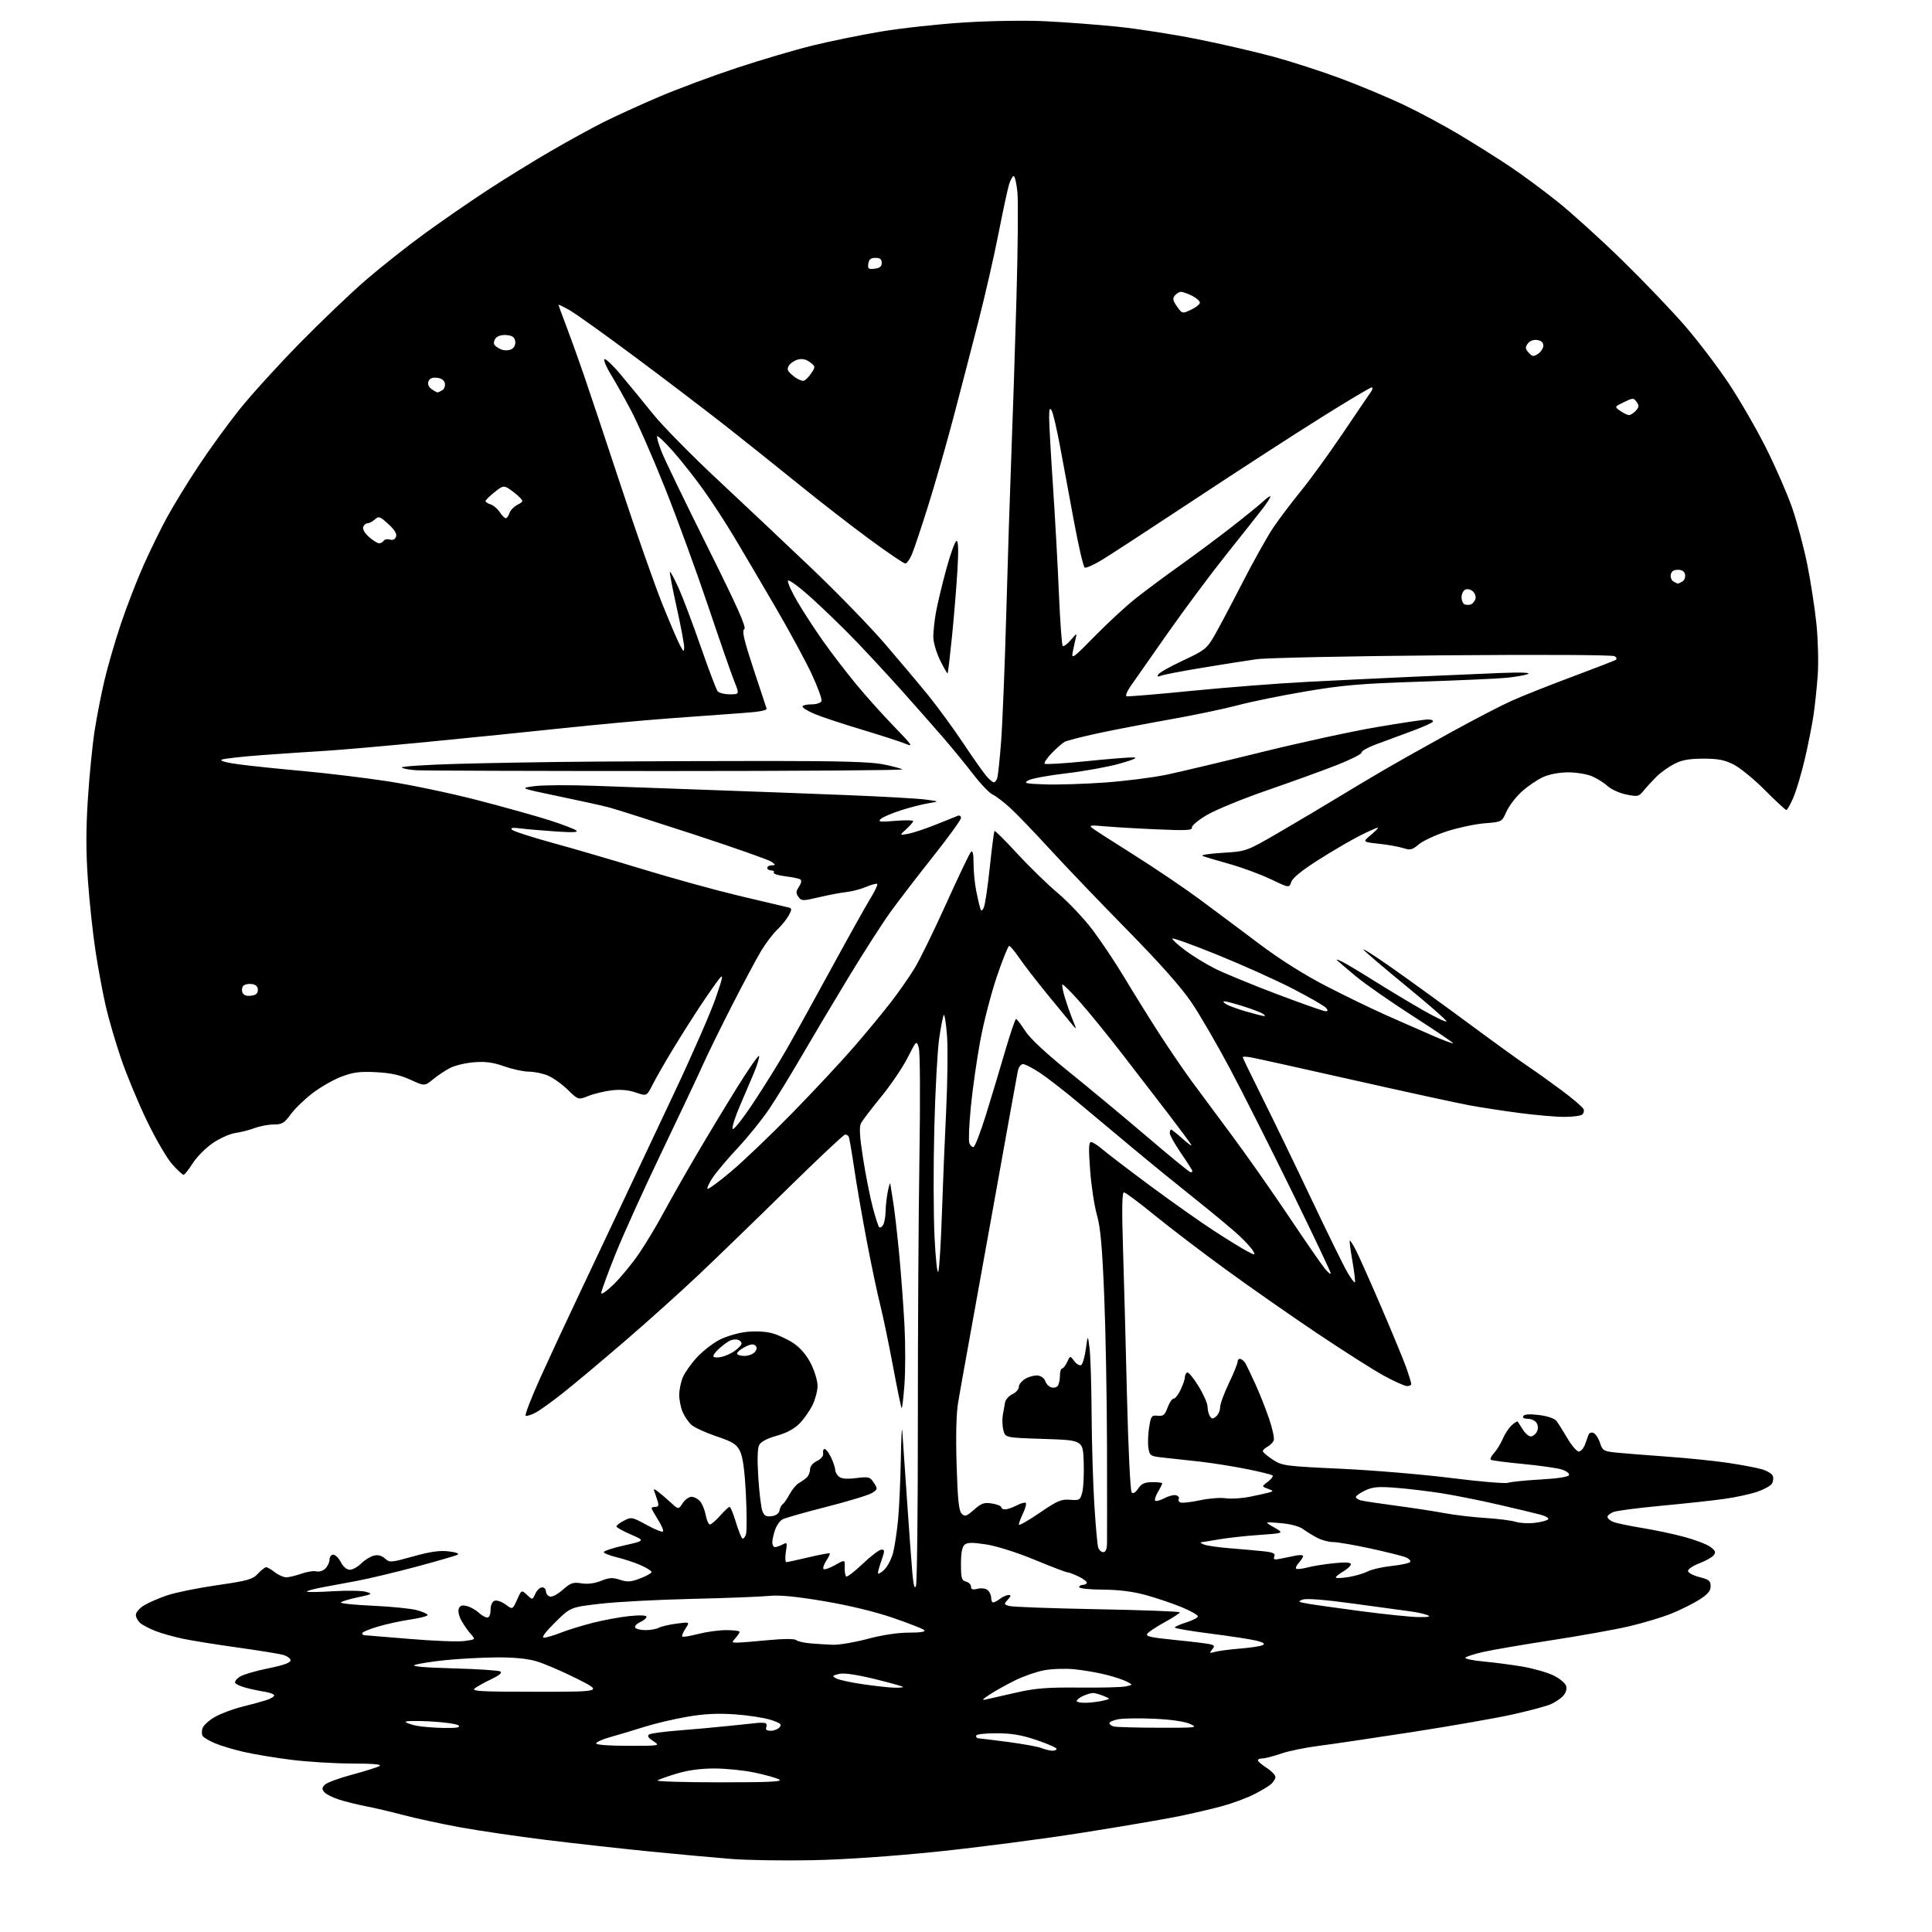 <?xml version="1.0" encoding="UTF-8" standalone="no"?>
<svg 
  version="1.1" 
  xmlns="http://www.w3.org/2000/svg" 
  xmlns:xlink="http://www.w3.org/1999/xlink" 
  xmlns:svg="http://www.w3.org/2000/svg"
  xmlns:rdf="http://www.w3.org/1999/02/22-rdf-syntax-ns#"
  xmlns:cc="http://creativecommons.org/ns#"
  xmlns:dc="http://purl.org/dc/elements/1.1/"
  viewBox="0 0 768 768"
  width="768"
  height="768"
>
<style>svg {background-color: white; }</style>"
<path stroke="none" fill="black" fill-rule="evenodd" d="M323.00,739.46C311.73,739.68 297.32,739.47 291.00,738.98C284.68,738.49 270.05,737.16 258.50,736.01C246.95,734.86 228.28,732.78 217.00,731.39C205.72,730.00 190.43,727.75 183.00,726.40C175.57,725.04 165.45,722.86 160.50,721.55C155.55,720.24 148.80,718.65 145.50,718.02C142.20,717.39 137.40,716.20 134.83,715.38C132.26,714.56 129.60,713.22 128.91,712.40C127.92,711.19 127.96,710.61 129.14,709.43C129.95,708.62 134.80,706.84 139.91,705.47C145.02,704.10 149.95,702.55 150.85,702.02C151.97,701.37 148.47,701.05 139.96,701.03C133.07,701.01 122.27,700.36 115.96,699.57C109.66,698.79 101.14,697.38 97.03,696.44C92.92,695.51 87.68,693.93 85.39,692.95C83.10,691.97 80.92,690.67 80.55,690.07C80.17,689.47 80.15,688.09 80.50,686.99C80.85,685.90 83.02,683.91 85.32,682.58C87.62,681.24 92.42,679.42 96.00,678.52C99.58,677.63 103.96,676.44 105.75,675.87C107.54,675.31 109.00,674.45 109.00,673.97C109.00,673.49 107.31,672.83 105.25,672.50C103.19,672.18 99.83,671.47 97.79,670.93C95.75,670.39 93.83,669.53 93.51,669.02C93.19,668.51 94.00,667.39 95.29,666.54C96.59,665.69 101.67,664.19 106.58,663.20C112.64,661.98 115.50,660.96 115.50,660.03C115.50,659.27 114.15,658.28 112.50,657.83C110.85,657.38 102.75,656.07 94.50,654.92C86.25,653.78 76.51,652.21 72.87,651.46C69.22,650.70 64.27,649.31 61.87,648.38C59.46,647.45 56.71,646.01 55.75,645.19C54.79,644.36 54.00,642.90 54.00,641.93C54.00,640.96 55.46,639.26 57.25,638.17C59.04,637.07 63.22,635.26 66.55,634.14C69.88,633.02 78.80,631.22 86.37,630.13C98.53,628.37 100.42,627.84 102.52,625.57C103.83,624.16 105.32,623.00 105.82,623.00C106.32,623.00 107.87,623.90 109.27,625.00C110.67,626.10 112.70,627.00 113.78,627.00C114.86,627.00 117.57,626.36 119.79,625.57C122.02,624.79 124.71,624.37 125.77,624.65C126.83,624.93 128.44,624.41 129.35,623.51C130.26,622.60 131.00,620.99 131.00,619.93C131.00,618.87 131.66,618.00 132.47,618.00C133.29,618.00 134.65,619.35 135.50,621.00C136.45,622.83 137.84,624.00 139.07,624.00C140.18,624.00 142.21,622.88 143.58,621.51C144.95,620.14 147.20,618.74 148.58,618.39C150.26,617.97 151.72,618.34 153.02,619.52C154.89,621.21 155.37,621.17 164.23,618.70C171.07,616.79 174.78,616.26 178.37,616.70C181.32,617.05 182.70,617.58 181.87,618.03C181.12,618.44 173.75,620.58 165.50,622.79C157.25,625.00 146.68,627.52 142.00,628.40C137.32,629.27 130.91,630.47 127.75,631.06C124.59,631.66 122.00,632.38 122.00,632.67C122.00,632.96 126.61,632.90 132.25,632.55C137.89,632.20 143.84,632.30 145.48,632.77C148.28,633.58 148.09,633.71 142.20,634.96C138.76,635.69 135.74,636.61 135.50,637.00C135.26,637.40 141.01,637.98 148.28,638.31C155.55,638.64 163.41,639.43 165.75,640.07C168.09,640.72 170.00,641.58 170.00,642.00C170.00,642.42 166.92,643.22 163.15,643.78C159.38,644.33 153.53,645.61 150.15,646.62C146.77,647.62 144.00,648.79 144.00,649.22C144.00,649.65 144.34,650.01 144.75,650.01C145.16,650.02 153.26,650.69 162.75,651.49C172.23,652.30 182.04,652.68 184.54,652.34C189.08,651.72 189.08,651.72 187.19,649.61C186.14,648.45 184.48,646.09 183.49,644.36C182.49,642.61 181.99,640.46 182.36,639.51C182.85,638.23 183.68,637.95 185.59,638.43C187.01,638.79 189.12,639.96 190.27,641.04C191.43,642.12 192.97,643.00 193.69,643.00C194.48,643.00 195.00,641.80 195.00,639.97C195.00,638.13 195.62,636.70 196.57,636.33C197.44,636.00 199.41,636.66 200.95,637.80C203.75,639.88 203.75,639.88 205.54,635.92C207.32,631.96 207.32,631.96 209.49,633.99C211.66,636.03 211.66,636.03 212.81,633.52C213.44,632.13 214.64,631.00 215.48,631.00C216.32,631.00 217.00,631.69 217.00,632.53C217.00,633.37 217.67,634.32 218.50,634.64C219.37,634.97 221.52,633.87 223.65,632.00C226.83,629.21 227.80,628.87 231.12,629.40C233.58,629.80 236.34,629.45 238.92,628.41C242.20,627.10 243.55,627.03 246.46,627.99C249.41,628.96 250.78,628.87 254.51,627.44C256.98,626.50 259.00,625.36 259.00,624.91C259.00,624.46 257.07,623.24 254.71,622.20C252.36,621.16 248.08,619.74 245.21,619.05C242.35,618.36 240.00,617.43 240.00,616.98C240.00,616.52 243.70,615.32 248.23,614.30C256.45,612.45 256.45,612.45 250.74,609.97C247.60,608.61 245.03,607.17 245.02,606.78C245.01,606.38 246.37,605.34 248.04,604.48C250.97,602.96 251.29,603.03 257.00,606.16C260.25,607.95 263.19,609.14 263.53,608.80C263.87,608.47 262.99,606.36 261.57,604.11C260.16,601.87 259.00,599.81 259.00,599.52C259.00,599.23 259.71,599.00 260.57,599.00C261.73,599.00 261.96,598.43 261.43,596.75C261.04,595.51 260.48,593.83 260.18,593.00C259.69,591.68 259.86,591.68 261.56,592.95C262.63,593.74 264.90,595.68 266.60,597.25C269.70,600.10 269.70,600.10 271.37,597.55C272.29,596.15 273.87,595.00 274.87,595.00C275.87,595.00 277.40,595.79 278.26,596.75C279.12,597.71 280.14,600.19 280.53,602.25C280.91,604.31 281.66,606.00 282.20,606.00C282.73,606.00 284.57,604.43 286.27,602.50C287.97,600.58 289.66,599.00 290.03,599.00C290.39,599.00 291.51,601.72 292.51,605.05C293.52,608.37 294.69,611.31 295.10,611.56C295.52,611.82 296.16,611.07 296.53,609.89C296.91,608.72 296.89,601.53 296.50,593.91C296.00,584.27 295.28,579.08 294.14,576.81C292.75,574.06 291.32,573.16 284.77,570.95C280.52,569.52 276.07,567.48 274.88,566.42C273.70,565.37 272.11,563.05 271.36,561.28C270.61,559.51 270.00,556.46 270.00,554.50C270.00,552.54 270.64,549.40 271.42,547.53C272.21,545.65 274.71,542.10 276.98,539.63C279.26,537.17 283.28,534.02 285.91,532.64C288.55,531.26 293.37,529.83 296.62,529.46C300.23,529.06 304.26,529.26 306.97,529.99C309.41,530.65 313.30,532.49 315.61,534.07C318.30,535.93 320.73,538.82 322.40,542.18C323.83,545.05 325.00,548.96 325.00,550.88C325.00,552.80 324.10,556.22 323.01,558.49C321.91,560.76 319.59,564.07 317.85,565.84C315.74,568.00 312.71,569.63 308.78,570.72C305.07,571.75 302.48,573.10 301.81,574.36C301.11,575.67 300.98,580.13 301.43,587.27C301.81,593.27 302.54,599.28 303.05,600.63C303.78,602.56 304.55,602.99 306.74,602.70C308.49,602.47 309.63,601.63 309.87,600.42C310.07,599.36 310.64,598.24 311.15,597.92C311.66,597.60 312.88,595.82 313.88,593.97C314.87,592.12 316.52,590.13 317.55,589.55C318.58,588.97 320.00,587.97 320.71,587.32C321.42,586.67 322.00,585.24 322.00,584.13C322.00,582.92 323.10,581.57 324.75,580.76C326.43,579.94 327.39,578.76 327.21,577.71C327.04,576.77 327.33,576.00 327.84,576.00C328.35,576.00 329.50,577.53 330.39,579.40C331.27,581.27 332.00,583.47 332.00,584.28C332.00,585.09 332.67,586.31 333.49,586.99C334.52,587.84 336.67,588.02 340.34,587.56C345.32,586.94 345.82,587.07 347.36,589.42C348.94,591.84 348.91,592.01 346.72,593.45C345.46,594.27 337.35,596.75 328.69,598.95C320.04,601.15 312.11,603.41 311.08,603.96C310.05,604.51 308.71,606.38 308.11,608.13C307.50,609.87 307.00,612.13 307.00,613.15C307.00,614.17 307.48,615.00 308.07,615.00C308.65,615.00 310.01,614.53 311.08,613.95C312.91,612.98 313.00,613.17 312.39,616.95C312.04,619.18 312.14,620.98 312.62,620.97C313.10,620.95 317.10,620.08 321.49,619.04C325.88,618.00 329.63,617.30 329.82,617.49C330.01,617.67 329.39,619.00 328.44,620.44C327.50,621.88 327.02,623.35 327.38,623.71C327.73,624.06 329.79,623.36 331.95,622.15C335.87,619.95 335.87,619.95 335.78,622.99C335.73,624.66 335.99,626.32 336.34,626.67C336.69,627.03 339.66,624.77 342.92,621.66C346.18,618.55 349.54,616.00 350.38,616.00C351.74,616.00 351.75,616.45 350.46,620.13C349.66,622.39 349.00,624.72 349.00,625.30C349.00,625.88 350.10,625.31 351.45,624.05C352.79,622.79 354.41,619.67 355.05,617.13C355.68,614.58 356.57,608.67 357.01,604.00C357.46,599.33 357.94,588.52 358.09,580.00C358.23,571.48 358.50,566.52 358.68,569.00C358.86,571.48 359.69,583.62 360.53,596.00C361.37,608.38 362.35,621.63 362.69,625.46C363.13,630.28 363.57,631.82 364.11,630.46C364.54,629.38 364.88,599.92 364.86,565.00C364.85,530.08 365.13,483.05 365.48,460.50C365.86,436.74 365.75,418.24 365.23,416.50C364.32,413.50 364.32,413.50 360.77,420.50C358.82,424.35 354.09,431.32 350.26,436.00C346.44,440.68 342.84,445.40 342.26,446.50C341.49,447.96 341.71,451.74 343.09,460.50C344.12,467.10 345.84,475.80 346.91,479.84C347.97,483.88 349.13,487.46 349.48,487.81C349.82,488.16 350.53,487.78 351.04,486.97C351.55,486.16 352.00,483.70 352.04,481.50C352.08,479.30 352.49,475.70 352.94,473.50C353.40,471.30 353.82,469.95 353.89,470.50C353.96,471.05 354.46,474.20 355.01,477.50C355.56,480.80 356.65,490.25 357.44,498.50C358.22,506.75 359.18,519.63 359.56,527.12C359.94,534.62 359.93,545.11 359.53,550.44C359.13,555.77 358.63,559.96 358.41,559.74C358.19,559.52 356.63,551.96 354.94,542.92C353.26,533.89 350.96,522.90 349.85,518.50C348.73,514.10 346.32,502.62 344.49,493.00C342.66,483.38 340.41,470.32 339.49,464.00C338.56,457.68 337.60,452.16 337.35,451.75C337.09,451.34 336.45,451.00 335.93,451.00C335.40,451.00 324.96,460.83 312.73,472.84C300.51,484.85 284.65,500.21 277.50,506.97C270.35,513.73 257.07,525.65 248.00,533.45C238.93,541.25 227.97,550.43 223.65,553.84C219.34,557.25 214.47,560.74 212.84,561.58C211.20,562.43 209.47,562.98 208.98,562.81C208.49,562.64 211.14,555.75 214.87,547.50C218.60,539.25 225.51,524.40 230.22,514.50C234.93,504.60 242.38,488.85 246.77,479.50C251.17,470.15 260.66,450.03 267.85,434.79C275.05,419.55 282.53,402.45 284.48,396.79C287.38,388.35 287.65,386.95 285.98,389.00C284.86,390.38 281.55,395.10 278.63,399.50C275.70,403.90 270.73,411.74 267.58,416.93C264.43,422.12 260.78,428.48 259.46,431.08C257.07,435.79 257.07,435.79 252.79,434.30C249.93,433.31 246.75,433.01 243.25,433.41C240.36,433.75 236.16,434.75 233.93,435.65C229.86,437.27 229.86,437.27 225.68,433.18C223.38,430.94 219.83,428.40 217.78,427.55C215.74,426.70 212.35,426.00 210.25,426.00C208.15,426.00 203.75,425.05 200.47,423.89C195.99,422.31 192.99,421.90 188.45,422.26C185.13,422.52 180.85,423.54 178.95,424.51C177.05,425.49 173.99,427.53 172.15,429.04C168.79,431.79 168.79,431.79 163.15,429.21C159.02,427.32 155.34,426.51 149.50,426.21C143.04,425.88 140.40,426.22 135.76,427.97C132.60,429.16 127.42,432.12 124.26,434.54C121.09,436.95 117.18,440.75 115.56,442.97C113.02,446.45 112.10,447.00 108.83,447.00C106.75,447.00 103.34,447.64 101.27,448.41C99.20,449.19 95.72,450.08 93.55,450.38C91.38,450.69 87.32,452.51 84.52,454.44C81.72,456.37 78.15,459.98 76.57,462.47C75.00,464.96 73.38,467.00 72.97,467.00C72.57,467.00 70.55,465.14 68.50,462.86C66.44,460.59 61.91,452.83 58.43,445.61C54.95,438.40 50.34,427.32 48.19,421.00C46.03,414.68 43.30,405.38 42.13,400.35C40.95,395.32 39.10,385.42 38.01,378.35C36.92,371.28 35.54,358.45 34.94,349.83C34.15,338.49 34.15,329.52 34.95,317.33C35.55,308.08 36.75,296.00 37.61,290.50C38.46,285.00 40.22,276.00 41.51,270.50C42.80,265.00 45.74,254.88 48.05,248.00C50.36,241.12 54.41,230.67 57.04,224.76C59.67,218.85 63.91,210.20 66.45,205.54C68.99,200.88 74.58,191.76 78.87,185.28C83.15,178.80 90.42,168.78 95.02,163.00C99.62,157.22 110.39,145.36 118.94,136.63C127.50,127.90 139.45,116.48 145.50,111.26C151.55,106.04 162.12,97.68 169.00,92.69C175.88,87.69 187.12,79.93 194.00,75.44C200.88,70.95 212.11,64.02 218.98,60.04C225.84,56.05 235.29,50.87 239.98,48.52C244.66,46.17 254.57,41.65 262.00,38.48C269.43,35.31 283.38,30.12 293.00,26.95C302.62,23.77 316.12,19.79 323.00,18.10C329.88,16.41 342.02,13.93 350.00,12.58C357.98,11.23 372.82,9.60 383.00,8.95C393.58,8.27 407.49,8.06 415.50,8.44C423.20,8.81 436.02,9.77 444.00,10.59C451.98,11.40 466.38,13.64 476.00,15.57C485.62,17.49 499.35,20.67 506.50,22.62C513.65,24.58 525.57,28.44 532.99,31.21C540.41,33.98 551.53,38.62 557.70,41.53C563.87,44.44 574.00,49.87 580.21,53.59C586.42,57.31 595.43,62.99 600.24,66.20C605.05,69.41 613.60,75.74 619.24,80.25C624.88,84.77 636.42,95.22 644.87,103.48C653.33,111.74 664.53,123.45 669.77,129.50C675.01,135.55 682.88,145.90 687.26,152.50C691.64,159.10 698.30,170.63 702.05,178.11C705.80,185.60 710.45,196.25 712.38,201.79C714.30,207.32 717.01,217.44 718.40,224.28C719.78,231.12 721.43,241.84 722.07,248.11C722.70,254.39 722.93,263.54 722.57,268.50C722.21,273.45 721.45,280.65 720.87,284.50C720.30,288.35 718.75,296.13 717.43,301.79C716.11,307.44 714.06,314.30 712.89,317.04C711.71,319.77 710.46,322.00 710.10,322.00C709.75,322.00 705.93,318.46 701.63,314.13C697.32,309.80 691.71,305.20 689.15,303.91C685.49,302.06 682.91,301.57 677.00,301.58C671.33,301.60 668.51,302.12 665.44,303.73C663.20,304.90 660.05,307.17 658.44,308.77C656.82,310.38 654.56,312.84 653.40,314.26C651.42,316.69 651.04,316.77 646.40,315.81C643.71,315.25 640.38,313.74 639.00,312.45C637.62,311.16 634.83,309.41 632.78,308.55C630.74,307.70 626.46,307.01 623.28,307.02C619.80,307.04 615.85,307.79 613.36,308.92C611.09,309.96 607.30,312.53 604.95,314.65C602.60,316.77 599.86,320.35 598.85,322.61C597.03,326.73 597.03,326.73 590.26,327.26C586.54,327.55 579.81,328.97 575.29,330.42C570.77,331.87 565.72,334.21 564.05,335.61C561.39,337.85 560.63,338.04 557.76,337.12C555.97,336.55 551.60,335.77 548.05,335.39C541.60,334.70 541.60,334.70 545.01,331.85C546.89,330.28 548.09,329.00 547.68,329.00C547.28,329.00 544.14,330.40 540.72,332.11C537.30,333.82 529.91,338.13 524.31,341.68C517.62,345.92 513.84,348.98 513.31,350.58C512.49,353.02 512.49,353.02 505.14,349.50C501.09,347.56 493.67,344.82 488.64,343.42C483.61,342.01 478.82,340.58 478.00,340.23C477.18,339.87 480.77,339.33 486.00,339.01C495.50,338.43 495.50,338.43 509.00,330.56C516.42,326.23 526.33,320.35 531.00,317.50C535.67,314.64 544.00,309.67 549.50,306.45C555.00,303.24 567.13,296.40 576.45,291.27C585.77,286.13 596.80,280.41 600.95,278.55C605.10,276.69 615.90,272.40 624.95,269.02C634.00,265.64 641.81,262.62 642.31,262.31C642.80,262.00 642.60,261.34 641.86,260.85C641.06,260.32 612.72,260.18 573.50,260.50C536.65,260.81 503.35,261.50 499.50,262.05C495.65,262.59 485.98,264.11 478.00,265.43C470.02,266.75 462.64,268.17 461.59,268.58C460.16,269.15 459.88,269.01 460.47,268.05C460.91,267.34 465.37,264.85 470.38,262.51C478.82,258.57 479.73,257.85 482.63,252.88C484.35,249.92 489.38,240.43 493.81,231.79C498.24,223.16 503.77,213.26 506.11,209.79C508.44,206.33 513.42,199.73 517.18,195.12C520.93,190.52 528.39,180.24 533.75,172.29C539.11,164.34 544.12,156.97 544.87,155.92C545.63,154.86 545.81,154.00 545.27,154.00C544.73,154.00 535.79,159.32 525.40,165.83C515.00,172.33 492.55,186.87 475.50,198.14C458.45,209.40 441.72,220.33 438.32,222.41C434.92,224.50 431.70,225.93 431.18,225.61C430.65,225.28 428.78,217.25 427.01,207.76C425.25,198.27 422.74,184.75 421.44,177.73C420.14,170.71 418.62,164.18 418.07,163.23C417.28,161.88 417.06,162.50 417.05,166.00C417.05,168.47 417.72,180.62 418.56,193.00C419.39,205.38 420.46,224.64 420.93,235.81C421.40,246.98 422.08,256.41 422.44,256.77C422.80,257.13 424.23,256.09 425.62,254.46C428.10,251.55 428.14,251.54 427.55,254.00C427.22,255.38 426.69,257.85 426.37,259.50C425.87,262.14 426.93,261.35 435.15,252.93C440.29,247.67 447.67,240.86 451.54,237.81C455.41,234.75 463.28,228.90 469.04,224.80C474.79,220.70 484.00,213.85 489.50,209.57C495.00,205.29 500.74,200.63 502.25,199.21C503.76,197.79 505.00,196.98 505.00,197.42C505.00,197.86 503.56,200.08 501.79,202.36C500.03,204.64 493.56,212.80 487.42,220.50C481.27,228.20 470.72,242.38 463.97,252.00C457.22,261.62 450.61,271.07 449.28,272.98C447.96,274.89 447.31,276.60 447.83,276.78C448.36,276.95 460.20,275.97 474.14,274.58C488.09,273.20 508.50,271.62 519.50,271.06C530.50,270.50 549.17,269.59 561.00,269.05C572.83,268.51 588.58,267.83 596.00,267.54C604.65,267.20 608.73,267.35 607.35,267.94C606.17,268.44 602.12,269.14 598.35,269.48C594.58,269.82 579.12,270.50 564.00,270.99C540.93,271.74 533.67,272.36 518.95,274.86C509.30,276.49 497.15,278.97 491.95,280.37C486.75,281.76 474.62,284.30 465.00,286.00C455.38,287.71 442.41,290.20 436.19,291.55C429.98,292.89 424.13,294.41 423.19,294.91C422.26,295.42 419.96,297.44 418.07,299.40C416.18,301.36 414.92,303.25 415.26,303.59C415.60,303.93 422.99,303.49 431.69,302.60C440.39,301.71 448.85,301.03 450.50,301.08C452.52,301.14 450.77,301.95 445.15,303.54C440.56,304.84 431.02,306.57 423.94,307.40C416.87,308.22 410.05,309.48 408.79,310.19C406.76,311.35 407.51,311.53 415.50,311.81C420.45,311.98 431.14,311.64 439.27,311.06C447.39,310.48 458.41,309.08 463.77,307.95C469.12,306.82 486.10,302.78 501.50,298.98C516.90,295.17 537.52,290.69 547.32,289.03C557.12,287.36 566.26,286.00 567.63,286.00C569.00,286.00 569.87,286.41 569.56,286.91C569.25,287.40 565.29,289.16 560.75,290.81C556.21,292.46 549.92,294.78 546.77,295.97C543.62,297.16 541.15,298.58 541.27,299.14C541.40,299.69 537.00,301.92 531.50,304.09C526.00,306.25 513.53,310.77 503.78,314.13C494.04,317.50 483.24,321.92 479.78,323.96C476.29,326.02 473.63,328.25 473.80,328.99C474.05,330.07 471.41,330.20 459.80,329.68C451.94,329.34 442.57,328.78 439.00,328.46C433.50,327.95 432.76,328.06 434.19,329.18C435.12,329.91 442.60,334.72 450.81,339.88C459.02,345.05 470.67,352.92 476.71,357.38C482.75,361.85 493.46,369.85 500.51,375.16C508.68,381.32 518.30,387.39 527.01,391.90C534.53,395.79 545.37,401.05 551.09,403.59C556.82,406.13 565.05,409.74 569.39,411.63C573.73,413.51 577.43,414.90 577.62,414.72C577.80,414.53 570.65,409.69 561.73,403.96C552.80,398.22 542.58,391.09 539.00,388.11C535.42,385.14 532.05,382.26 531.50,381.73C530.95,381.21 531.91,381.48 533.64,382.35C535.36,383.22 541.21,386.73 546.64,390.14C552.06,393.55 560.66,398.71 565.75,401.62C570.84,404.53 575.00,406.50 575.00,406.00C575.00,405.50 567.91,399.29 559.25,392.20C550.59,385.11 542.85,378.53 542.06,377.57C541.26,376.61 546.21,379.76 553.06,384.57C559.90,389.37 573.83,399.45 584.00,406.97C594.17,414.49 604.75,422.14 607.50,423.96C610.25,425.79 616.20,430.03 620.72,433.39C625.24,436.75 629.19,440.14 629.50,440.92C629.81,441.70 629.49,442.71 628.78,443.15C628.08,443.60 624.94,443.98 621.80,443.98C618.67,443.99 610.79,443.31 604.30,442.47C597.81,441.63 588.67,440.23 584.00,439.36C579.33,438.50 558.62,433.99 538.00,429.34C517.38,424.69 499.04,420.63 497.25,420.32C495.46,420.00 494.00,419.97 494.00,420.25C494.00,420.53 497.57,427.90 501.93,436.63C506.29,445.36 515.06,463.48 521.42,476.91C527.79,490.33 534.16,503.30 535.59,505.74C537.01,508.17 538.36,509.97 538.59,509.75C538.81,509.52 538.38,505.77 537.62,501.42C536.86,497.06 536.38,493.34 536.55,493.15C536.72,492.96 537.85,494.74 539.06,497.11C540.27,499.48 544.85,509.76 549.23,519.96C553.62,530.16 558.06,540.93 559.11,543.91C560.15,546.88 561.00,549.69 561.00,550.16C561.00,550.62 560.25,551.00 559.34,551.00C558.42,551.00 554.26,549.13 550.09,546.85C545.91,544.57 533.95,536.96 523.50,529.95C513.05,522.94 496.70,511.52 487.17,504.57C477.63,497.62 464.89,487.90 458.85,482.97C452.81,478.04 447.39,474.00 446.79,474.00C446.03,474.00 445.92,480.43 446.40,495.75C446.78,507.71 447.50,534.33 447.99,554.90C448.51,576.06 449.32,592.72 449.86,593.26C450.47,593.87 451.41,593.31 452.45,591.72C453.71,589.79 454.95,589.22 458.04,589.18C460.22,589.15 462.00,589.37 462.00,589.66C462.00,589.95 461.24,591.48 460.30,593.06C459.37,594.65 458.88,596.21 459.21,596.54C459.54,596.88 461.25,596.41 463.00,595.50C464.75,594.60 466.84,594.11 467.65,594.42C468.46,594.73 468.88,595.39 468.57,595.89C468.26,596.38 468.58,597.01 469.27,597.27C469.96,597.54 473.45,597.14 477.02,596.38C480.58,595.62 485.17,595.26 487.20,595.58C489.24,595.90 493.52,595.64 496.70,595.01C499.89,594.38 503.39,593.60 504.48,593.29C506.32,592.76 506.28,592.65 503.99,591.80C501.51,590.88 501.51,590.88 503.99,589.01C505.35,587.98 506.19,586.86 505.86,586.52C505.52,586.19 500.94,585.04 495.68,583.99C490.41,582.93 482.15,581.61 477.30,581.05C472.46,580.50 465.93,579.78 462.78,579.46C457.30,578.89 457.04,578.73 456.52,575.68C456.23,573.93 456.34,570.25 456.78,567.50C457.51,562.86 457.76,562.52 460.21,562.78C462.43,563.01 463.06,562.49 464.13,559.53C464.83,557.59 465.90,556.00 466.52,556.00C467.13,556.00 468.39,554.41 469.31,552.47C470.24,550.52 471.00,548.30 471.00,547.53C471.00,546.75 471.39,545.88 471.87,545.58C472.35,545.28 474.37,547.69 476.37,550.92C478.37,554.16 480.01,557.86 480.02,559.15C480.02,560.44 480.44,562.15 480.94,562.94C481.69,564.13 482.12,564.15 483.42,563.06C484.29,562.34 485.00,560.72 485.00,559.46C485.00,558.20 486.57,553.88 488.50,549.86C490.43,545.84 492.00,541.94 492.00,541.19C492.00,540.45 492.53,540.01 493.18,540.23C493.83,540.44 494.72,541.27 495.16,542.06C495.60,542.85 497.33,546.49 499.01,550.15C500.68,553.81 503.15,560.02 504.48,563.94C505.82,567.87 506.65,571.75 506.34,572.57C506.02,573.39 504.92,574.51 503.88,575.06C502.85,575.62 502.00,576.42 502.00,576.86C502.00,577.29 503.76,578.80 505.92,580.21C509.70,582.68 510.71,582.82 533.17,583.86C546.00,584.46 565.70,586.12 576.95,587.54C588.19,588.96 598.32,589.82 599.45,589.43C600.58,589.05 606.41,588.46 612.42,588.12C619.29,587.73 623.48,587.07 623.72,586.34C623.93,585.71 622.62,584.72 620.80,584.14C618.99,583.57 612.10,582.59 605.51,581.96C598.91,581.33 593.14,580.59 592.68,580.30C592.22,580.02 592.76,578.82 593.88,577.63C594.99,576.44 596.56,573.89 597.37,571.97C598.18,570.04 599.77,567.61 600.92,566.57C602.07,565.53 603.15,564.86 603.31,565.09C603.47,565.32 604.38,566.74 605.33,568.25C606.27,569.76 607.69,571.00 608.49,571.00C609.28,571.00 610.36,570.20 610.88,569.22C611.48,568.10 611.48,566.82 610.87,565.72C610.33,564.78 608.77,564.00 607.39,564.00C605.82,564.00 605.14,563.59 605.56,562.90C606.01,562.17 608.13,562.04 611.83,562.50C615.16,562.91 617.95,563.87 618.71,564.85C619.42,565.76 621.38,568.86 623.07,571.75C624.76,574.64 626.80,577.00 627.60,577.00C628.40,577.00 629.50,575.76 630.05,574.25C630.61,572.74 631.25,570.95 631.49,570.27C631.73,569.59 632.59,569.29 633.41,569.61C634.23,569.92 635.40,571.68 636.01,573.52C637.03,576.63 637.48,576.91 642.31,577.41C645.16,577.70 654.25,578.43 662.50,579.02C670.75,579.61 681.77,580.73 687.00,581.52C692.23,582.30 698.21,583.44 700.31,584.04C702.40,584.63 704.38,585.83 704.71,586.70C705.05,587.56 704.88,588.96 704.35,589.81C703.81,590.66 701.15,592.11 698.44,593.03C695.72,593.95 689.90,595.21 685.50,595.83C681.10,596.46 669.94,597.67 660.69,598.53C651.45,599.39 642.78,600.51 641.44,601.02C640.10,601.53 639.00,602.42 639.00,603.00C639.00,603.57 640.01,604.46 641.25,604.97C642.49,605.47 647.61,606.55 652.64,607.37C657.67,608.18 665.32,609.80 669.64,610.97C673.96,612.14 678.60,613.93 679.95,614.95C681.94,616.46 682.17,617.08 681.19,618.28C680.52,619.08 677.95,620.51 675.49,621.45C673.02,622.39 671.00,623.75 671.00,624.46C671.00,625.18 673.02,626.27 675.50,626.90C679.34,627.86 680.00,628.40 680.00,630.54C680.00,632.43 678.87,633.76 675.42,635.95C672.91,637.54 667.89,640.03 664.27,641.48C660.65,642.93 653.15,645.18 647.60,646.48C642.04,647.78 628.27,650.25 617.00,651.98C605.73,653.71 593.47,655.81 589.76,656.64C586.05,657.47 582.80,658.52 582.52,658.96C582.25,659.40 585.51,660.08 589.76,660.47C594.02,660.86 601.00,661.78 605.28,662.51C609.55,663.25 615.05,664.81 617.48,665.99C619.92,667.17 622.19,669.04 622.54,670.14C622.94,671.40 622.51,672.89 621.36,674.15C620.36,675.26 618.07,676.78 616.27,677.53C614.46,678.29 607.77,680.07 601.39,681.50C595.01,682.93 577.13,686.07 561.65,688.47C546.17,690.87 529.27,693.37 524.11,694.02C518.94,694.67 512.23,696.06 509.20,697.10C506.17,698.15 502.86,699.00 501.84,699.00C500.83,699.00 500.01,699.34 500.01,699.75C500.02,700.16 501.59,701.52 503.51,702.76C505.43,704.00 507.00,705.62 507.00,706.35C507.00,707.09 506.21,708.38 505.25,709.23C504.29,710.08 501.16,711.94 498.31,713.37C495.45,714.80 489.83,716.87 485.81,717.97C481.79,719.07 474.00,720.88 468.50,722.01C463.00,723.14 445.74,726.08 430.15,728.55C414.56,731.01 388.68,734.39 372.65,736.04C354.53,737.91 335.75,739.20 323.00,739.46zM286.04,708.50C306.29,708.50 311.41,708.25 309.67,707.34C308.45,706.70 304.00,705.46 299.77,704.59C295.54,703.71 288.40,703.00 283.90,703.00C278.59,703.00 273.40,703.70 269.11,705.00C265.47,706.10 261.98,707.33 261.35,707.75C260.71,708.16 271.82,708.50 286.04,708.50zM418.25,695.94C419.21,695.97 420.00,695.64 420.00,695.19C420.00,694.75 416.41,693.17 412.03,691.69C405.99,689.66 402.10,689.00 396.03,689.00C391.34,689.00 388.00,689.42 388.00,690.00C388.00,690.55 388.37,691.00 388.81,691.00C389.26,691.00 394.55,691.65 400.57,692.44C406.60,693.24 412.64,694.33 414.01,694.88C415.38,695.43 417.29,695.90 418.25,695.94zM249.75,693.99C262.50,693.99 262.50,693.99 259.66,692.11C257.64,690.78 257.17,690.01 258.06,689.47C258.74,689.04 263.85,688.35 269.40,687.92C274.96,687.50 284.23,686.65 290.00,686.05C295.77,685.44 300.95,684.90 301.50,684.85C302.05,684.80 303.11,684.82 303.86,684.88C304.63,684.95 304.97,685.64 304.64,686.50C304.23,687.57 304.73,688.00 306.41,688.00C307.70,688.00 309.28,687.37 309.92,686.59C310.88,685.44 310.22,684.91 306.29,683.65C303.66,682.81 297.23,681.83 292.00,681.47C285.15,681.01 279.85,681.28 273.00,682.47C267.77,683.37 260.12,685.18 256.00,686.50C251.88,687.81 245.91,689.59 242.75,690.47C239.59,691.34 237.00,692.49 237.00,693.03C237.00,693.61 242.16,694.00 249.75,693.99zM176.45,686.89C181.46,686.97 183.10,686.70 182.31,685.91C181.71,685.31 176.56,684.58 170.86,684.28C165.16,683.98 160.83,684.09 161.24,684.52C161.65,684.96 163.67,685.64 165.74,686.04C167.81,686.44 172.63,686.82 176.45,686.89zM460.50,686.80C475.83,686.84 476.35,686.77 473.00,685.27C470.85,684.31 465.39,683.52 458.82,683.23C452.95,682.96 446.54,683.05 444.57,683.42C442.61,683.79 441.00,684.49 441.00,684.97C441.00,685.46 441.79,686.06 442.75,686.31C443.71,686.56 451.70,686.78 460.50,686.80zM431.75,676.88C433.81,676.82 436.85,676.44 438.50,676.04C441.50,675.32 441.50,675.32 438.68,674.16C437.14,673.52 435.25,673.00 434.48,673.00C433.72,673.00 431.95,673.52 430.55,674.16C429.15,674.80 428.00,675.70 428.00,676.16C428.00,676.62 429.69,676.95 431.75,676.88zM392.00,675.55C393.38,675.22 398.77,673.99 404.00,672.82C411.73,671.08 416.39,670.71 429.00,670.84C437.52,670.93 445.82,670.72 447.44,670.38C450.38,669.76 450.38,669.76 447.92,668.46C446.56,667.75 442.76,666.50 439.47,665.68C436.19,664.86 430.57,663.90 427.00,663.55C423.43,663.21 418.02,663.39 415.00,663.97C411.98,664.54 406.80,666.35 403.50,667.98C400.20,669.61 395.70,672.12 393.50,673.54C390.44,675.53 390.08,676.00 392.00,675.55zM213.33,672.50C239.69,672.50 239.69,672.50 229.19,667.23C223.41,664.33 216.19,661.24 213.15,660.36C209.47,659.29 204.08,658.78 197.06,658.85C191.25,658.90 182.18,659.40 176.90,659.95C171.62,660.50 166.23,661.35 164.92,661.83C163.33,662.42 168.35,662.87 180.11,663.20C189.77,663.46 198.23,664.02 198.91,664.44C199.72,664.94 198.47,666.00 195.32,667.49C192.67,668.75 189.70,670.39 188.73,671.14C187.23,672.30 190.90,672.50 213.33,672.50zM355.25,670.87C357.31,670.94 359.00,670.82 359.00,670.60C359.00,670.38 353.91,668.96 347.70,667.44C340.09,665.59 335.43,664.93 333.46,665.42C330.82,666.08 330.71,666.26 332.38,667.19C333.40,667.76 338.12,668.80 342.87,669.49C347.61,670.18 353.19,670.80 355.25,670.87zM483.00,656.64C484.38,656.25 488.88,655.66 493.00,655.33C497.12,655.00 501.16,654.39 501.96,653.96C502.98,653.42 502.24,652.89 499.46,652.19C497.28,651.65 489.09,650.39 481.25,649.40C473.41,648.40 467.00,647.31 467.00,646.97C467.00,646.63 469.06,645.71 471.58,644.93C474.10,644.14 476.17,643.06 476.17,642.52C476.18,641.97 473.22,640.31 469.58,638.82C465.95,637.33 459.57,635.18 455.41,634.04C450.34,632.65 444.71,631.94 438.42,631.91C433.24,631.88 429.00,631.44 429.00,630.93C429.00,630.42 429.68,630.00 430.50,630.00C431.32,630.00 432.00,629.60 432.00,629.11C432.00,628.63 430.47,627.50 428.60,626.61C426.73,625.73 424.77,625.00 424.24,625.00C423.71,625.00 417.87,622.76 411.26,620.03C404.33,617.16 396.22,614.59 392.08,613.94C386.58,613.09 384.57,613.11 383.45,614.04C382.46,614.87 382.00,617.28 382.00,621.72C382.00,627.35 382.26,628.26 384.00,628.71C385.10,629.00 386.00,629.90 386.00,630.73C386.00,631.83 386.67,632.05 388.60,631.57C390.07,631.19 391.80,631.42 392.60,632.08C393.37,632.72 394.00,634.09 394.00,635.12C394.00,636.16 394.36,637.00 394.81,637.00C395.25,637.00 396.49,636.34 397.56,635.53C398.63,634.72 400.13,634.05 400.90,634.03C402.00,634.01 401.94,634.41 400.62,635.87C399.01,637.65 399.04,637.78 401.21,638.41C402.47,638.78 418.24,639.36 436.25,639.69C454.26,640.03 469.00,640.58 469.00,640.92C469.00,641.26 466.35,642.99 463.12,644.77C459.89,646.55 456.74,648.61 456.12,649.35C455.20,650.47 457.16,650.92 467.25,651.93C473.99,652.60 480.31,653.38 481.30,653.66C482.82,654.09 482.90,654.42 481.80,655.76C480.66,657.15 480.80,657.26 483.00,656.64zM331.00,653.82C333.48,653.92 339.69,652.87 344.82,651.50C350.64,649.94 356.83,649.00 361.27,649.00C365.92,649.00 368.06,648.66 367.42,648.02C366.88,647.48 361.26,645.27 354.91,643.10C347.75,640.65 337.37,638.14 327.49,636.48C316.18,634.58 309.85,633.98 305.55,634.41C302.22,634.74 288.48,635.27 275.00,635.58C261.52,635.89 245.16,636.76 238.63,637.51C226.77,638.89 226.77,638.89 220.65,644.94C216.67,648.89 215.13,651.00 216.23,651.00C217.16,651.00 220.17,650.12 222.91,649.03C225.66,647.95 231.41,646.17 235.70,645.08C239.99,643.99 246.54,642.79 250.25,642.41C254.45,641.98 257.00,642.09 257.00,642.70C257.00,643.24 255.85,644.20 254.44,644.84C253.04,645.48 252.16,646.46 252.50,647.00C252.84,647.55 254.70,648.00 256.62,648.00C258.55,648.00 260.92,647.58 261.89,647.06C262.86,646.54 266.03,645.80 268.94,645.41C274.24,644.71 274.24,644.71 272.48,647.39C271.52,648.86 270.95,650.28 271.22,650.56C271.49,650.83 274.35,650.36 277.57,649.52C280.79,648.69 285.80,648.00 288.71,648.00C291.62,648.00 294.00,648.30 294.00,648.67C294.00,649.04 293.26,650.17 292.35,651.17C290.79,652.89 290.83,653.00 293.10,652.97C294.42,652.96 299.96,652.51 305.41,651.98C311.45,651.40 315.75,651.38 316.43,651.94C317.04,652.45 319.56,653.04 322.02,653.26C324.48,653.47 328.52,653.73 331.00,653.82zM564.00,642.82C567.99,642.86 568.92,642.64 567.38,642.02C566.22,641.55 563.29,640.90 560.88,640.58C558.47,640.26 548.32,638.87 538.32,637.50C526.58,635.89 519.33,635.31 517.82,635.87C515.76,636.64 516.01,636.82 520.00,637.51C522.48,637.94 532.15,639.29 541.50,640.53C550.85,641.76 560.98,642.79 564.00,642.82zM535.90,626.93C538.60,626.50 542.09,625.49 543.65,624.68C545.22,623.87 549.54,622.88 553.26,622.49C556.98,622.09 560.27,621.37 560.57,620.89C560.87,620.40 560.07,619.58 558.81,619.05C557.54,618.52 551.23,616.95 544.79,615.55C538.34,614.15 531.68,613.00 529.99,613.00C528.29,613.00 525.46,612.26 523.70,611.35C521.94,610.43 519.38,608.86 518.00,607.85C516.46,606.72 513.00,605.80 509.00,605.46C502.50,604.90 502.50,604.90 506.50,607.18C510.50,609.47 510.50,609.47 500.50,610.17C495.00,610.55 487.80,611.35 484.50,611.93C481.20,612.51 478.05,613.02 477.50,613.06C476.95,613.10 477.43,613.50 478.56,613.96C479.69,614.42 484.19,615.08 488.56,615.43C492.93,615.77 498.90,616.31 501.83,616.61C506.07,617.05 507.03,617.47 506.56,618.70C506.09,619.94 506.55,620.11 508.99,619.62C510.64,619.28 513.35,618.72 515.00,618.39C516.65,618.05 518.00,618.13 518.00,618.56C518.00,618.99 517.25,620.17 516.34,621.18C515.43,622.19 514.93,623.26 515.24,623.57C515.55,623.88 517.53,623.67 519.65,623.11C521.77,622.54 526.54,621.78 530.25,621.40C534.84,620.94 537.00,621.07 537.00,621.81C537.00,622.40 535.65,623.68 534.00,624.66C532.35,625.63 531.00,626.72 531.00,627.07C531.00,627.42 533.21,627.35 535.90,626.93zM438.57,617.00C439.55,617.00 440.02,615.81 440.06,613.25C440.09,611.19 440.09,593.98 440.05,575.00C440.01,556.02 439.51,529.02 438.94,515.00C438.15,495.59 437.46,487.95 436.05,483.00C435.03,479.43 433.81,471.44 433.35,465.25C432.70,456.62 432.78,454.00 433.72,454.00C434.38,454.00 436.41,455.29 438.22,456.86C440.02,458.43 448.58,464.96 457.23,471.37C465.89,477.79 477.36,485.89 482.73,489.37C488.10,492.85 493.99,496.47 495.82,497.41C499.00,499.05 499.09,499.05 498.14,497.31C497.60,496.31 495.21,493.65 492.83,491.40C490.45,489.14 482.65,482.64 475.50,476.94C468.35,471.25 457.10,462.09 450.50,456.57C443.90,451.06 434.06,442.84 428.63,438.30C423.21,433.76 416.38,428.46 413.46,426.52C410.55,424.58 407.49,423.00 406.66,423.00C405.82,423.00 404.91,424.22 404.60,425.75C404.29,427.26 400.20,449.88 395.52,476.00C390.83,502.12 385.88,529.58 384.52,537.00C383.16,544.42 381.52,553.64 380.88,557.48C380.13,561.99 379.91,570.81 380.27,582.36C380.69,596.14 381.15,600.58 382.28,601.71C383.56,602.99 384.17,602.79 387.21,600.12C390.16,597.53 391.23,597.16 394.34,597.67C396.35,597.99 398.00,598.65 398.00,599.13C398.00,599.61 398.70,600.00 399.55,600.00C400.40,600.00 402.47,599.29 404.14,598.43C405.82,597.56 407.45,597.12 407.77,597.44C408.09,597.76 407.60,599.61 406.68,601.55C405.76,603.48 405.00,605.51 405.00,606.05C405.00,606.60 408.67,604.52 413.16,601.45C420.26,596.59 421.85,595.90 425.34,596.18C429.14,596.48 429.40,596.32 430.22,593.21C430.69,591.40 430.95,586.00 430.79,581.21C430.50,572.50 430.50,572.50 415.07,572.00C399.64,571.50 399.64,571.50 398.87,568.62C398.45,567.03 398.33,564.33 398.62,562.62C398.90,560.90 399.32,558.56 399.54,557.42C399.77,556.28 401.09,554.83 402.48,554.19C403.86,553.56 405.00,552.25 405.01,551.27C405.01,550.30 406.25,548.82 407.76,547.99C409.27,547.16 411.49,546.62 412.70,546.80C413.91,546.98 415.17,547.96 415.49,548.97C415.81,549.99 416.81,551.10 417.71,551.44C418.60,551.78 419.78,551.62 420.33,551.07C420.88,550.52 421.33,548.70 421.33,547.03C421.33,545.37 421.72,544.00 422.19,544.00C422.66,544.00 423.57,542.84 424.21,541.43C425.39,538.86 425.39,538.86 427.06,541.07C427.97,542.29 429.21,542.99 429.79,542.63C430.38,542.27 431.21,539.39 431.64,536.23C432.43,530.50 432.43,530.50 433.12,536.00C433.49,539.02 433.86,550.73 433.93,562.00C434.00,573.27 434.48,589.42 435.00,597.88C435.52,606.33 436.21,614.09 436.54,615.13C436.87,616.16 437.78,617.00 438.57,617.00zM610.00,605.37C612.48,605.08 614.89,604.46 615.38,603.99C615.86,603.52 614.53,602.68 612.38,602.11C610.24,601.54 602.65,599.72 595.50,598.07C588.35,596.43 578.23,594.41 573.00,593.58C567.77,592.76 559.64,591.79 554.91,591.42C547.85,590.87 545.67,591.06 542.66,592.49C540.65,593.45 539.00,594.60 539.00,595.05C539.00,595.50 539.79,596.10 540.75,596.38C541.71,596.67 547.90,597.61 554.50,598.48C561.10,599.35 569.88,600.69 574.00,601.46C578.12,602.23 585.55,603.11 590.50,603.42C595.45,603.73 600.85,604.42 602.50,604.95C604.15,605.47 607.52,605.66 610.00,605.37zM286.90,539.38C288.33,539.06 290.60,538.03 291.94,537.09C293.28,536.15 294.53,534.90 294.73,534.31C294.92,533.73 294.36,532.97 293.47,532.63C292.58,532.29 291.00,532.46 289.96,533.02C288.92,533.58 286.93,535.09 285.55,536.37C284.16,537.65 283.32,538.98 283.66,539.33C284.01,539.68 285.47,539.70 286.90,539.38zM295.88,539.00C297.46,539.00 299.33,538.31 300.04,537.46C300.92,536.39 301.00,535.60 300.27,534.87C299.55,534.15 298.28,534.32 296.11,535.44C294.40,536.33 293.00,537.49 293.00,538.03C293.00,538.56 294.29,539.00 295.88,539.00zM244.04,510.46C246.82,507.73 251.25,502.35 253.89,498.50C256.53,494.65 260.87,487.45 263.54,482.50C266.21,477.55 271.94,467.43 276.29,460.00C280.64,452.57 288.07,440.25 292.80,432.62C297.54,424.98 301.57,419.20 301.75,419.76C301.94,420.33 300.99,423.43 299.64,426.65C298.29,429.87 295.76,435.79 294.03,439.81C292.29,443.83 291.02,447.83 291.19,448.70C291.37,449.60 294.74,445.44 299.12,438.89C303.32,432.62 309.45,422.77 312.75,417.00C316.05,411.23 324.13,396.60 330.72,384.50C337.31,372.40 344.17,360.11 345.97,357.20C347.76,354.28 349.00,351.67 348.72,351.39C348.44,351.11 346.48,351.62 344.36,352.53C342.24,353.43 338.70,354.37 336.50,354.60C334.30,354.84 329.39,355.76 325.59,356.66C319.07,358.20 318.62,358.19 317.40,356.53C316.33,355.07 316.37,354.37 317.61,352.48C318.58,350.99 318.75,349.96 318.08,349.55C317.51,349.20 314.80,348.65 312.05,348.32C309.30,347.99 307.29,347.34 307.58,346.86C307.88,346.39 307.42,346.00 306.56,346.00C305.70,346.00 305.00,345.55 305.00,345.00C305.00,344.45 305.79,343.99 306.75,343.97C308.40,343.94 308.39,343.86 306.71,342.58C305.72,341.83 291.77,336.92 275.71,331.66C259.64,326.41 244.47,321.58 242.00,320.93C239.53,320.28 230.53,318.29 222.00,316.52C206.50,313.28 206.50,313.28 212.48,312.50C215.76,312.07 226.34,312.01 235.98,312.36C245.61,312.72 266.32,313.47 282.00,314.02C297.68,314.57 322.20,315.49 336.50,316.06C350.80,316.63 364.98,317.43 368.00,317.84C373.50,318.58 373.50,318.58 369.00,319.32C366.52,319.72 361.57,321.00 358.00,322.15C354.43,323.30 350.86,324.84 350.08,325.57C348.89,326.70 349.82,326.82 355.83,326.31C359.77,325.98 363.00,326.02 363.00,326.40C363.00,326.78 361.76,328.22 360.25,329.60C357.50,332.10 357.50,332.10 361.00,331.45C362.93,331.09 367.88,329.45 372.00,327.80C376.12,326.15 380.06,324.57 380.75,324.29C381.44,324.01 382.00,324.40 382.00,325.15C382.00,325.90 377.00,332.81 370.89,340.51C364.78,348.20 357.16,358.12 353.97,362.54C350.78,366.96 343.23,378.72 337.21,388.66C331.18,398.60 322.75,412.76 318.48,420.12C314.20,427.48 308.45,436.85 305.69,440.95C302.93,445.04 297.35,451.95 293.29,456.29C289.23,460.63 284.74,465.95 283.31,468.11C281.88,470.27 280.95,472.28 281.25,472.58C281.54,472.88 285.77,469.77 290.64,465.67C295.51,461.58 306.48,451.09 315.01,442.36C323.55,433.64 334.61,421.77 339.60,416.00C344.59,410.23 351.20,402.22 354.29,398.20C357.38,394.19 361.58,388.16 363.62,384.80C365.67,381.44 371.31,369.90 376.16,359.15C381.01,348.41 385.43,339.17 385.99,338.61C386.67,337.93 387.00,339.44 387.00,343.25C387.00,346.36 387.48,351.29 388.07,354.20C388.65,357.12 389.36,360.18 389.63,361.00C390.07,362.30 390.25,362.29 391.03,360.90C391.52,360.02 392.60,352.88 393.43,345.02C394.25,337.17 395.11,330.56 395.33,330.33C395.56,330.11 399.58,334.11 404.26,339.21C408.95,344.32 416.25,351.43 420.48,355.00C424.71,358.58 430.97,365.20 434.38,369.73C437.80,374.26 443.50,382.81 447.04,388.73C450.59,394.65 456.75,404.57 460.74,410.76C464.74,416.95 470.56,425.50 473.69,429.76C476.82,434.02 484.02,443.74 489.70,451.36C495.38,458.99 505.50,473.39 512.18,483.36C518.86,493.34 525.38,502.77 526.67,504.33C527.95,505.88 529.00,506.72 529.00,506.19C529.00,505.65 522.10,491.11 513.67,473.86C505.23,456.61 494.15,434.62 489.03,425.00C483.92,415.38 477.00,403.45 473.65,398.50C469.57,392.47 461.07,382.90 447.91,369.50C437.11,358.50 423.33,344.10 417.28,337.50C411.24,330.90 404.20,323.58 401.64,321.23C399.09,318.88 395.93,316.47 394.62,315.87C393.31,315.27 389.82,311.63 386.87,307.78C383.92,303.93 378.35,297.15 374.50,292.71C370.65,288.28 363.45,280.11 358.50,274.57C353.55,269.03 345.45,260.28 340.50,255.11C335.55,249.95 327.48,242.11 322.56,237.69C317.49,233.12 313.44,230.17 313.22,230.85C312.99,231.52 314.72,235.31 317.05,239.28C319.38,243.25 323.99,250.32 327.30,255.00C330.61,259.68 336.48,267.32 340.34,272.00C344.20,276.68 350.99,284.25 355.43,288.82C362.63,296.25 363.12,296.99 360.00,295.68C358.07,294.87 350.20,292.32 342.50,290.01C334.80,287.70 326.36,284.90 323.75,283.78C321.14,282.67 319.00,281.36 319.00,280.88C319.00,280.39 320.59,280.00 322.53,280.00C324.51,280.00 326.28,279.43 326.56,278.69C326.84,277.98 325.08,273.14 322.66,267.94C320.24,262.75 313.66,250.62 308.04,241.00C302.43,231.38 295.13,218.97 291.82,213.44C288.52,207.91 283.05,199.51 279.66,194.77C276.27,190.03 270.86,183.17 267.64,179.52C264.41,175.88 261.54,173.12 261.26,173.41C260.97,173.69 261.77,176.53 263.04,179.71C264.31,182.90 272.50,199.85 281.25,217.39C293.10,241.16 296.82,249.49 295.87,250.08C294.87,250.70 295.68,254.21 299.45,265.69C302.12,273.83 304.50,281.01 304.72,281.63C304.99,282.39 301.92,282.97 295.31,283.43C289.91,283.80 276.73,284.76 266.00,285.57C255.28,286.37 236.15,288.14 223.50,289.49C210.85,290.84 186.78,293.29 170.00,294.91C153.22,296.54 135.00,298.14 129.50,298.46C124.00,298.79 112.75,299.54 104.50,300.14C96.25,300.74 88.87,301.57 88.10,301.99C87.27,302.44 90.15,303.21 95.10,303.86C99.72,304.47 111.07,305.66 120.33,306.49C129.58,307.32 144.65,309.14 153.83,310.53C163.00,311.92 179.28,315.34 190.00,318.12C200.72,320.91 213.55,324.50 218.50,326.09C223.45,327.69 228.18,329.48 229.00,330.08C230.09,330.86 227.93,330.99 221.00,330.52C215.78,330.18 209.47,329.63 207.00,329.32C203.79,328.91 202.79,329.05 203.51,329.83C204.06,330.42 211.26,332.76 219.51,335.02C227.75,337.27 243.95,342.01 255.50,345.53C267.05,349.06 284.15,353.78 293.50,356.02C302.85,358.26 311.52,360.30 312.76,360.57C314.89,361.02 314.94,361.21 313.60,363.77C312.82,365.27 310.76,367.85 309.02,369.50C307.28,371.15 304.37,374.98 302.56,378.00C300.75,381.02 295.60,390.67 291.11,399.43C286.62,408.20 281.32,419.00 279.34,423.43C277.35,427.87 270.00,443.43 263.01,458.00C256.01,472.57 247.74,490.83 244.64,498.56C241.54,506.29 239.00,513.25 239.00,514.02C239.00,514.79 241.27,513.19 244.04,510.46zM372.99,505.50C373.39,504.40 374.03,494.27 374.40,483.00C374.78,471.73 375.54,453.05 376.11,441.50C376.67,429.95 376.83,416.54 376.45,411.69C376.08,406.85 375.51,403.15 375.19,403.47C374.87,403.80 374.04,407.99 373.34,412.78C372.65,417.58 371.77,433.65 371.40,448.50C371.02,463.35 371.06,482.70 371.48,491.50C371.91,500.38 372.58,506.61 372.99,505.50zM473.25,465.99C473.66,465.99 474.00,465.78 474.00,465.51C474.00,465.24 471.98,462.06 469.50,458.45C467.02,454.83 465.00,451.23 465.00,450.44C465.00,449.65 465.22,449.00 465.50,449.00C465.77,449.00 467.88,450.69 470.19,452.75C472.49,454.81 473.98,455.82 473.50,455.00C473.01,454.18 469.01,448.77 464.60,443.00C460.19,437.23 451.87,426.43 446.12,419.00C440.38,411.57 432.76,402.22 429.21,398.21C425.66,394.20 422.55,391.12 422.31,391.36C422.06,391.60 422.53,393.98 423.34,396.65C424.15,399.32 425.55,403.30 426.45,405.50C428.03,409.37 428.03,409.43 426.29,407.38C425.31,406.22 420.87,400.82 416.44,395.38C412.00,389.95 406.92,383.36 405.14,380.75C403.36,378.14 401.57,376.00 401.16,376.00C400.75,376.00 398.54,381.51 396.25,388.25C393.96,394.99 390.97,406.57 389.61,414.00C388.25,421.43 386.58,433.18 385.91,440.13C385.24,447.08 384.97,453.49 385.32,454.38C385.66,455.27 386.39,456.00 386.94,456.00C387.49,456.00 389.72,450.26 391.90,443.25C394.08,436.24 397.53,424.76 399.58,417.75C401.62,410.74 403.57,405.02 403.90,405.05C404.23,405.08 405.85,407.21 407.50,409.77C409.42,412.76 415.71,418.64 425.00,426.13C432.98,432.55 446.93,444.15 456.00,451.89C465.07,459.64 472.84,465.98 473.25,465.99zM502.50,403.91C503.05,403.94 502.82,403.52 502.00,402.98C501.18,402.44 497.64,401.09 494.14,400.00C490.65,398.90 487.27,398.01 486.64,398.03C486.02,398.05 486.40,398.59 487.50,399.23C488.60,399.87 492.20,401.18 495.50,402.13C498.80,403.08 501.95,403.88 502.50,403.91zM526.87,401.98C527.92,401.99 527.98,401.68 527.11,400.64C526.49,399.89 520.57,396.48 513.94,393.05C507.32,389.63 493.82,383.56 483.95,379.56C474.08,375.56 466.00,372.66 466.00,373.11C466.00,373.57 468.36,375.70 471.25,377.86C474.14,380.02 479.43,383.25 483.00,385.05C486.57,386.85 497.60,391.39 507.50,395.14C517.40,398.89 526.12,401.97 526.87,401.98zM99.74,395.82C101.73,395.59 102.50,394.94 102.50,393.50C102.50,392.16 101.72,391.39 100.13,391.17C98.83,390.98 97.31,391.29 96.75,391.85C96.19,392.41 96.02,393.60 96.36,394.50C96.78,395.59 97.91,396.03 99.74,395.82zM395.07,311.00C395.46,311.00 396.05,310.31 396.37,309.47C396.70,308.62 397.41,301.98 397.96,294.72C398.51,287.45 399.43,264.62 400.00,244.00C400.57,223.38 401.47,195.25 402.00,181.50C402.53,167.75 403.45,139.85 404.03,119.50C404.62,99.15 404.80,79.69 404.43,76.25C404.07,72.81 403.40,70.00 402.96,70.00C402.52,70.00 401.70,71.46 401.14,73.25C400.58,75.04 398.71,83.70 396.99,92.50C395.27,101.30 391.68,117.05 389.00,127.50C386.32,137.95 381.88,155.05 379.13,165.50C376.39,175.95 371.88,191.70 369.13,200.50C366.37,209.30 363.41,218.19 362.54,220.25C361.68,222.31 360.47,224.00 359.86,224.00C359.25,224.00 352.84,219.65 345.62,214.34C338.40,209.03 325.98,199.39 318.00,192.92C310.02,186.45 296.88,175.94 288.78,169.57C280.68,163.21 264.26,150.70 252.28,141.79C240.30,132.87 228.59,124.51 226.25,123.20C223.91,121.90 222.00,120.98 222.00,121.16C222.01,121.35 223.38,125.10 225.06,129.50C226.74,133.90 229.90,142.68 232.07,149.00C234.25,155.32 240.93,175.35 246.92,193.50C252.91,211.65 260.26,232.57 263.24,240.00C266.23,247.43 269.40,254.85 270.29,256.50C271.77,259.23 271.92,259.30 271.96,257.24C271.98,256.00 270.64,248.85 268.97,241.36C267.30,233.86 266.11,227.56 266.31,227.35C266.52,227.14 268.07,230.02 269.75,233.74C271.43,237.46 275.38,247.93 278.53,257.00C281.68,266.07 284.71,274.06 285.25,274.75C285.80,275.44 287.98,276.00 290.11,276.00C293.97,276.00 293.97,276.00 291.86,270.75C290.70,267.86 286.05,254.47 281.52,241.00C276.99,227.53 269.36,206.62 264.57,194.54C259.77,182.47 253.57,168.29 250.78,163.04C248.00,157.79 244.39,151.37 242.77,148.77C241.15,146.17 240.00,143.51 240.22,142.85C240.43,142.20 243.29,144.83 246.56,148.71C249.83,152.58 255.65,159.68 259.50,164.47C263.35,169.26 275.02,181.13 285.43,190.84C295.84,200.55 312.62,216.38 322.71,226.00C332.81,235.62 345.91,249.12 351.83,256.00C357.75,262.88 365.60,272.22 369.28,276.76C372.96,281.31 379.19,289.86 383.12,295.76C387.05,301.67 391.19,307.51 392.31,308.75C393.43,309.99 394.67,311.00 395.07,311.00zM265.15,306.50C213.09,306.50 168.25,306.36 165.50,306.19C162.75,306.02 160.14,305.53 159.71,305.10C159.27,304.66 169.17,304.01 181.71,303.65C194.24,303.29 218.68,302.88 236.00,302.75C253.32,302.61 284.82,302.50 306.00,302.50C334.06,302.50 346.28,302.86 351.07,303.83C354.68,304.56 358.12,305.46 358.72,305.83C359.31,306.20 317.21,306.50 265.15,306.50zM376.69,267.64C376.52,267.81 375.18,265.47 373.69,262.45C372.21,259.42 371.00,255.26 371.00,253.16C371.00,251.07 371.47,246.70 372.05,243.43C372.63,240.17 374.48,232.44 376.16,226.25C377.85,220.06 379.69,215.00 380.26,215.00C380.95,215.00 381.06,218.88 380.59,226.75C380.21,233.21 379.24,244.99 378.44,252.92C377.64,260.85 376.86,267.48 376.69,267.64zM584.67,240.28C585.32,240.04 586.12,239.13 586.46,238.25C586.80,237.37 586.42,235.99 585.61,235.19C584.81,234.38 583.45,234.00 582.58,234.33C581.71,234.66 581.00,236.04 581.00,237.39C581.00,238.73 581.56,240.03 582.25,240.27C582.94,240.51 584.03,240.51 584.67,240.28zM667.00,231.97C667.27,231.97 668.11,231.58 668.85,231.11C669.59,230.64 670.03,229.41 669.83,228.38C669.60,227.14 668.63,226.50 667.00,226.50C665.37,226.50 664.40,227.14 664.17,228.38C663.97,229.41 664.41,230.64 665.15,231.11C665.89,231.58 666.73,231.97 667.00,231.97zM150.69,215.97C151.35,215.99 152.17,215.53 152.53,214.96C152.88,214.39 153.98,214.18 154.97,214.49C156.11,214.85 157.00,214.44 157.41,213.38C157.85,212.22 156.91,210.65 154.38,208.33C151.05,205.27 150.55,205.10 149.02,206.48C148.10,207.32 146.80,208.00 146.14,208.00C145.48,208.00 144.68,208.66 144.37,209.47C144.04,210.33 144.99,211.97 146.66,213.44C148.22,214.81 150.04,215.95 150.69,215.97zM201.05,206.00C201.50,206.00 202.15,205.10 202.50,204.00C202.85,202.89 204.28,201.40 205.67,200.67C208.07,199.41 208.11,199.25 206.46,197.60C205.50,196.64 203.68,195.18 202.41,194.35C200.26,192.94 199.86,193.03 196.55,195.67C194.60,197.23 193.00,198.81 193.00,199.18C193.00,199.56 193.91,200.15 195.03,200.51C196.14,200.86 197.77,202.24 198.64,203.58C199.52,204.91 200.60,206.00 201.05,206.00zM647.57,165.00C648.18,165.00 649.40,164.21 650.27,163.25C651.57,161.81 651.62,161.20 650.57,159.76C649.37,158.12 649.10,158.12 645.52,159.87C641.74,161.70 641.74,161.70 644.09,163.35C645.39,164.26 646.95,165.00 647.57,165.00zM173.94,155.98C174.25,155.98 175.11,155.58 175.85,155.11C176.59,154.64 177.04,153.41 176.84,152.38C176.61,151.19 175.48,150.38 173.74,150.18C171.86,149.97 170.78,150.41 170.33,151.58C169.92,152.66 170.35,153.79 171.53,154.64C172.55,155.39 173.63,155.99 173.94,155.98zM319.59,151.33C320.30,151.05 321.64,149.68 322.56,148.26C324.18,145.79 324.16,145.63 321.97,143.98C320.44,142.83 318.85,142.48 317.17,142.93C315.79,143.30 314.17,144.40 313.58,145.37C312.70,146.81 313.03,147.57 315.40,149.48C317.00,150.77 318.89,151.60 319.59,151.33zM611.42,140.64C612.56,139.88 613.50,138.41 613.50,137.38C613.50,136.15 612.66,135.38 611.06,135.16C609.56,134.94 608.11,135.50 607.31,136.59C606.23,138.07 606.29,138.66 607.67,140.19C609.13,141.80 609.59,141.85 611.42,140.64zM203.31,138.81C204.41,138.24 205.00,137.01 204.81,135.68C204.58,134.06 203.71,133.42 201.41,133.20C199.57,133.02 197.83,133.50 197.08,134.41C196.39,135.23 196.14,136.41 196.52,137.03C196.89,137.64 198.17,138.51 199.35,138.95C200.54,139.40 202.31,139.34 203.31,138.81zM473.45,123.13C475.37,122.23 476.95,120.97 476.97,120.32C476.99,119.68 475.58,118.44 473.85,117.57C472.11,116.71 470.14,116.00 469.47,116.00C468.80,116.00 467.70,116.66 467.03,117.46C466.05,118.64 466.22,119.50 467.89,121.85C469.96,124.75 469.98,124.76 473.45,123.13zM347.67,106.82C349.73,106.59 350.50,105.95 350.50,104.50C350.50,103.03 349.83,102.50 348.00,102.50C346.14,102.50 345.42,103.10 345.17,104.82C344.88,106.84 345.21,107.11 347.67,106.82z" />

</svg>